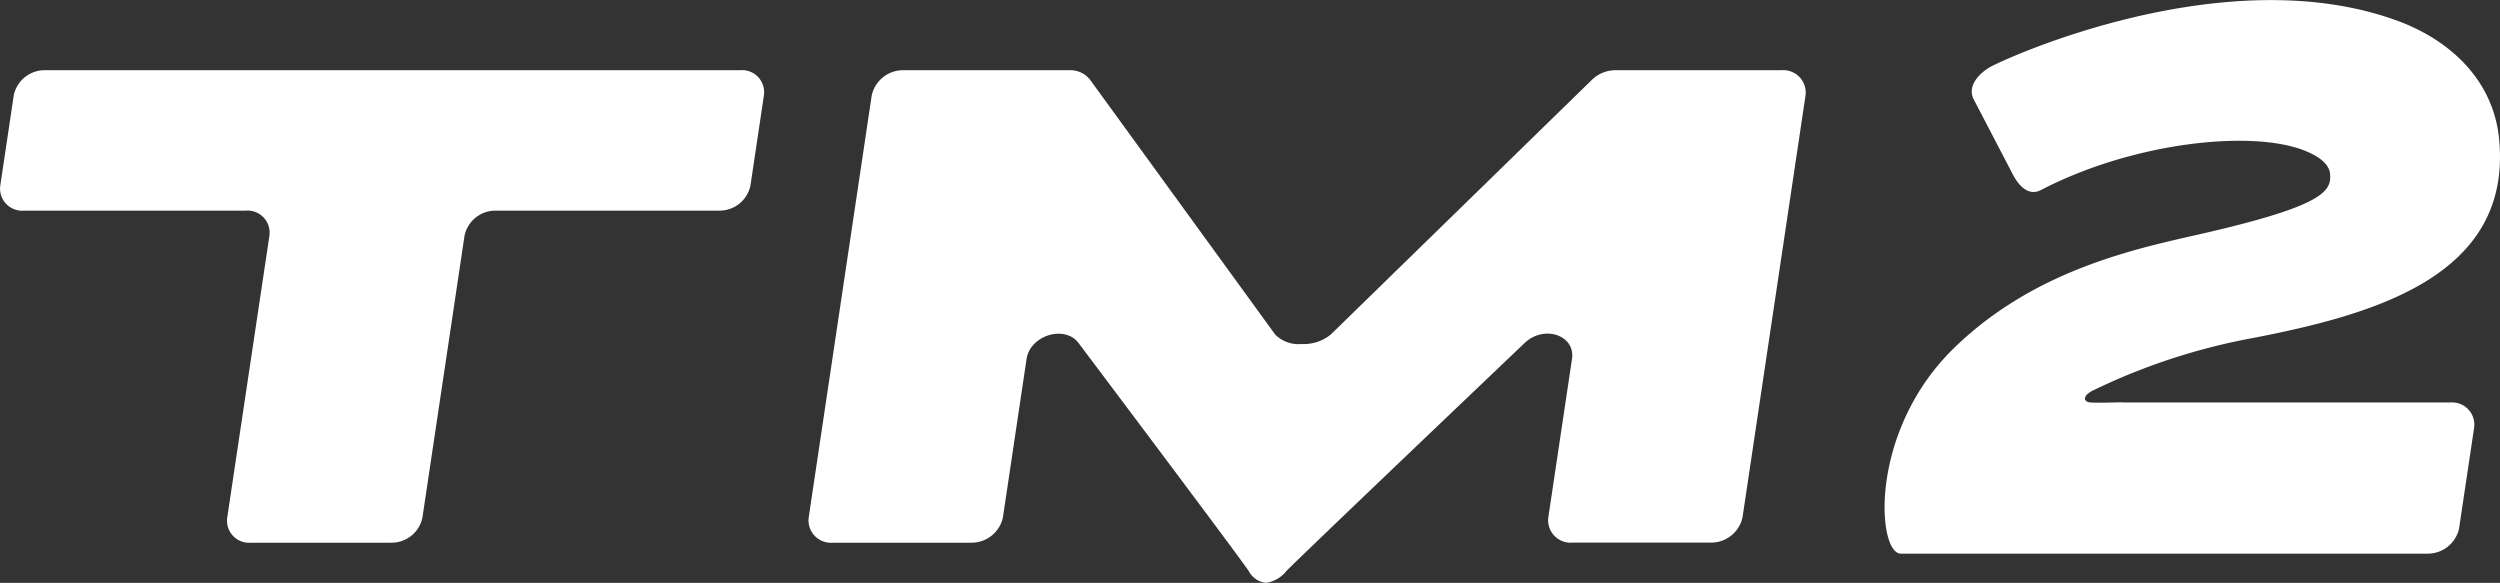 <svg xmlns="http://www.w3.org/2000/svg" width="153.804" height="35.857" viewBox="0 0 153.804 35.857">
  <rect x="0" y="0" width="153.804" height="35.857" fill="#333333" stroke="none"/>
  <g id="logo_w" transform="translate(0 0)">
    <path id="パス_4817" data-name="パス 4817" d="M109.6,4.319H99.379a2.1,2.1,0,0,0-1.441.591L81.873,20.578a2.628,2.628,0,0,1-1.8.587,2.026,2.026,0,0,1-1.624-.587L67.066,4.91A1.538,1.538,0,0,0,65.8,4.319H55.585A1.976,1.976,0,0,0,53.63,5.871L49.752,31.837a1.381,1.381,0,0,0,1.491,1.551h8.5A1.975,1.975,0,0,0,61.7,31.837l1.456-9.751c.218-1.46,2.35-2.112,3.2-.981,0,0,10.008,13.308,10.47,14.03a1.366,1.366,0,0,0,1.047.722,1.935,1.935,0,0,0,1.262-.722C79.82,34.413,93.8,21.1,93.8,21.1c1.193-1.131,3.129-.479,2.912.981l-1.457,9.751a1.381,1.381,0,0,0,1.492,1.551h8.5a1.975,1.975,0,0,0,1.955-1.551l3.878-25.966A1.381,1.381,0,0,0,109.6,4.319" fill="#fff"/>
    <path id="パス_4818" data-name="パス 4818" d="M130.6,24.751c-.559,0-1.409.047-2,.01-.4-.025-.539-.4.187-.75a38.444,38.444,0,0,1,9.917-3.235c7.327-1.434,15.845-3.787,15.048-12.2-.337-3.563-2.923-6.076-6.265-7.3-10.634-3.906-24.327,2.4-25.118,2.887s-1.324,1.252-.932,1.971l2.429,4.659c.294.54.882,1.317,1.693.9,5.588-2.912,12.909-3.738,16.22-2.43.675.267,1.495.728,1.567,1.412.113,1.065-.377,1.944-7.325,3.575-4,.939-10.565,2.084-15.779,7.135-5.314,5.148-4.756,12.676-3.3,12.676h32.4a1.97,1.97,0,0,0,1.943-1.542l.93-6.225a1.37,1.37,0,0,0-1.484-1.532H130.6Z" fill="#fff"/>
    <path id="パス_4819" data-name="パス 4819" d="M44.243,12.959H30.506a1.945,1.945,0,0,0-1.925,1.528L25.986,31.86a1.944,1.944,0,0,1-1.924,1.528H15.445a1.359,1.359,0,0,1-1.468-1.528l2.6-17.373A1.361,1.361,0,0,0,15.1,12.959H1.485a1.361,1.361,0,0,1-1.47-1.528L.849,5.847A1.946,1.946,0,0,1,2.774,4.319h42.76A1.359,1.359,0,0,1,47,5.847l-.834,5.584a1.945,1.945,0,0,1-1.925,1.528" fill="#fff"/>
  </g>
</svg>
